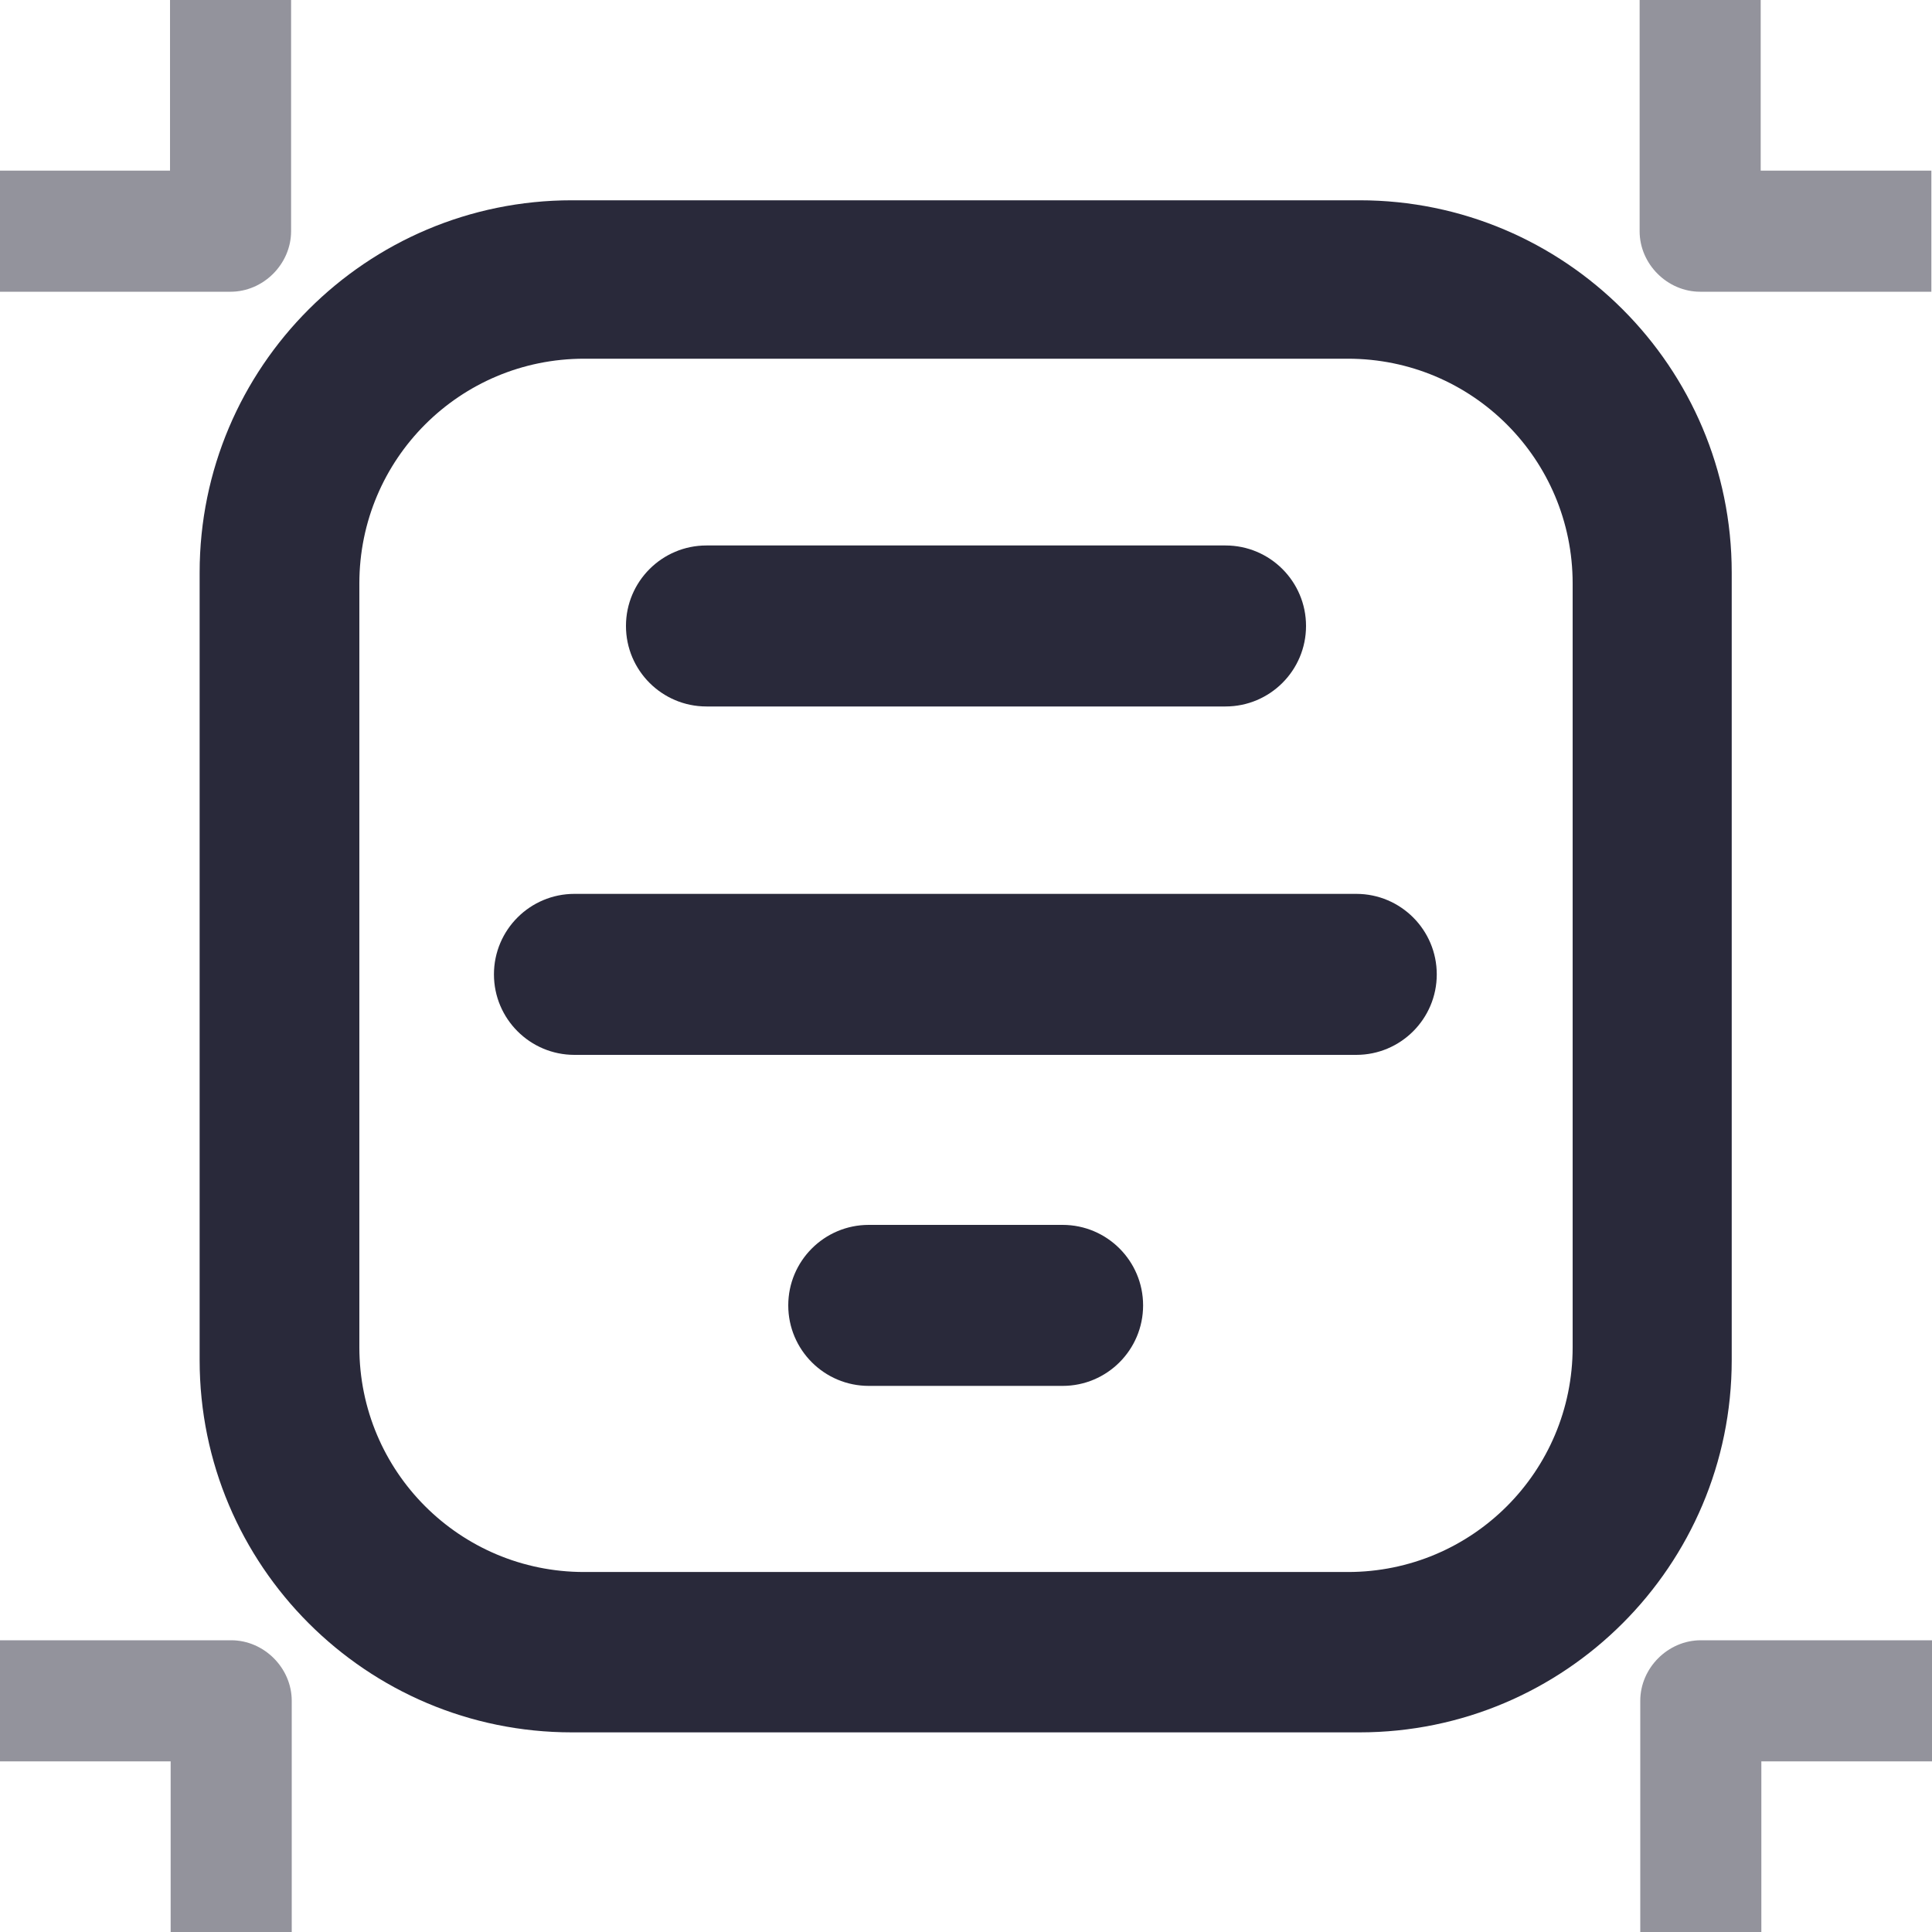 <?xml version="1.0" encoding="UTF-8"?><svg id="b" xmlns="http://www.w3.org/2000/svg" width="30" height="30" viewBox="0 0 30 30"><g id="c"><g id="d"><g id="e"><g id="f"><path d="M29.99,2.65v1.88h-3.59c-.51,0-.94-.43-.94-.94V0h1.88v2.65h2.65Z" style="fill:#29293a; isolation:isolate; opacity:.5;"/><path d="M2.65,2.65H0v1.88h3.58c.51,0,.94-.43.94-.94V0h-1.88v2.65h0Z" style="fill:#29293a; isolation:isolate; opacity:.5;"/><path d="M3.58,25.47H0v1.88h2.65v2.65h1.88v-3.59c0-.51-.43-.94-.94-.94h0Z" style="fill:#29293a; isolation:isolate; opacity:.5;"/><path d="M25.47,26.41v3.59h1.88v-2.65h2.65v-1.88h-3.59c-.51,0-.94.43-.94.94Z" style="fill:#29293a; isolation:isolate; opacity:.5;"/><path d="M20.28,9.72c0-.69-.56-1.25-1.25-1.25h-8.06c-.69,0-1.25.56-1.25,1.25s.56,1.25,1.25,1.25h8.06c.69,0,1.25-.56,1.25-1.25Z" style="fill:#29293a;"/><path d="M22.31,15.13c0-.69-.56-1.25-1.25-1.25h-12.14c-.69,0-1.25.56-1.25,1.25s.56,1.25,1.25,1.25h12.14c.69,0,1.25-.56,1.25-1.25Z" style="fill:#29293a;"/><path d="M17.75,20.27c0-.69-.56-1.25-1.25-1.25h-3.01c-.69,0-1.25.56-1.25,1.25s.56,1.25,1.25,1.25h3.01c.69,0,1.25-.56,1.25-1.25Z" style="fill:#29293a;"/><path d="M21.11,3.11h-12.23c-3.19,0-5.78,2.59-5.78,5.78v12.23c0,3.19,2.59,5.78,5.78,5.78h12.23c3.19,0,5.78-2.59,5.78-5.78v-12.23c0-3.19-2.59-5.78-5.78-5.78ZM24.42,20.92c0,1.93-1.56,3.49-3.49,3.49h-11.86c-1.93,0-3.49-1.56-3.49-3.49v-11.86c0-1.93,1.56-3.49,3.49-3.49h11.86c1.93,0,3.49,1.56,3.49,3.49v11.86Z" style="fill:#29293a;"/></g></g></g></g></svg>